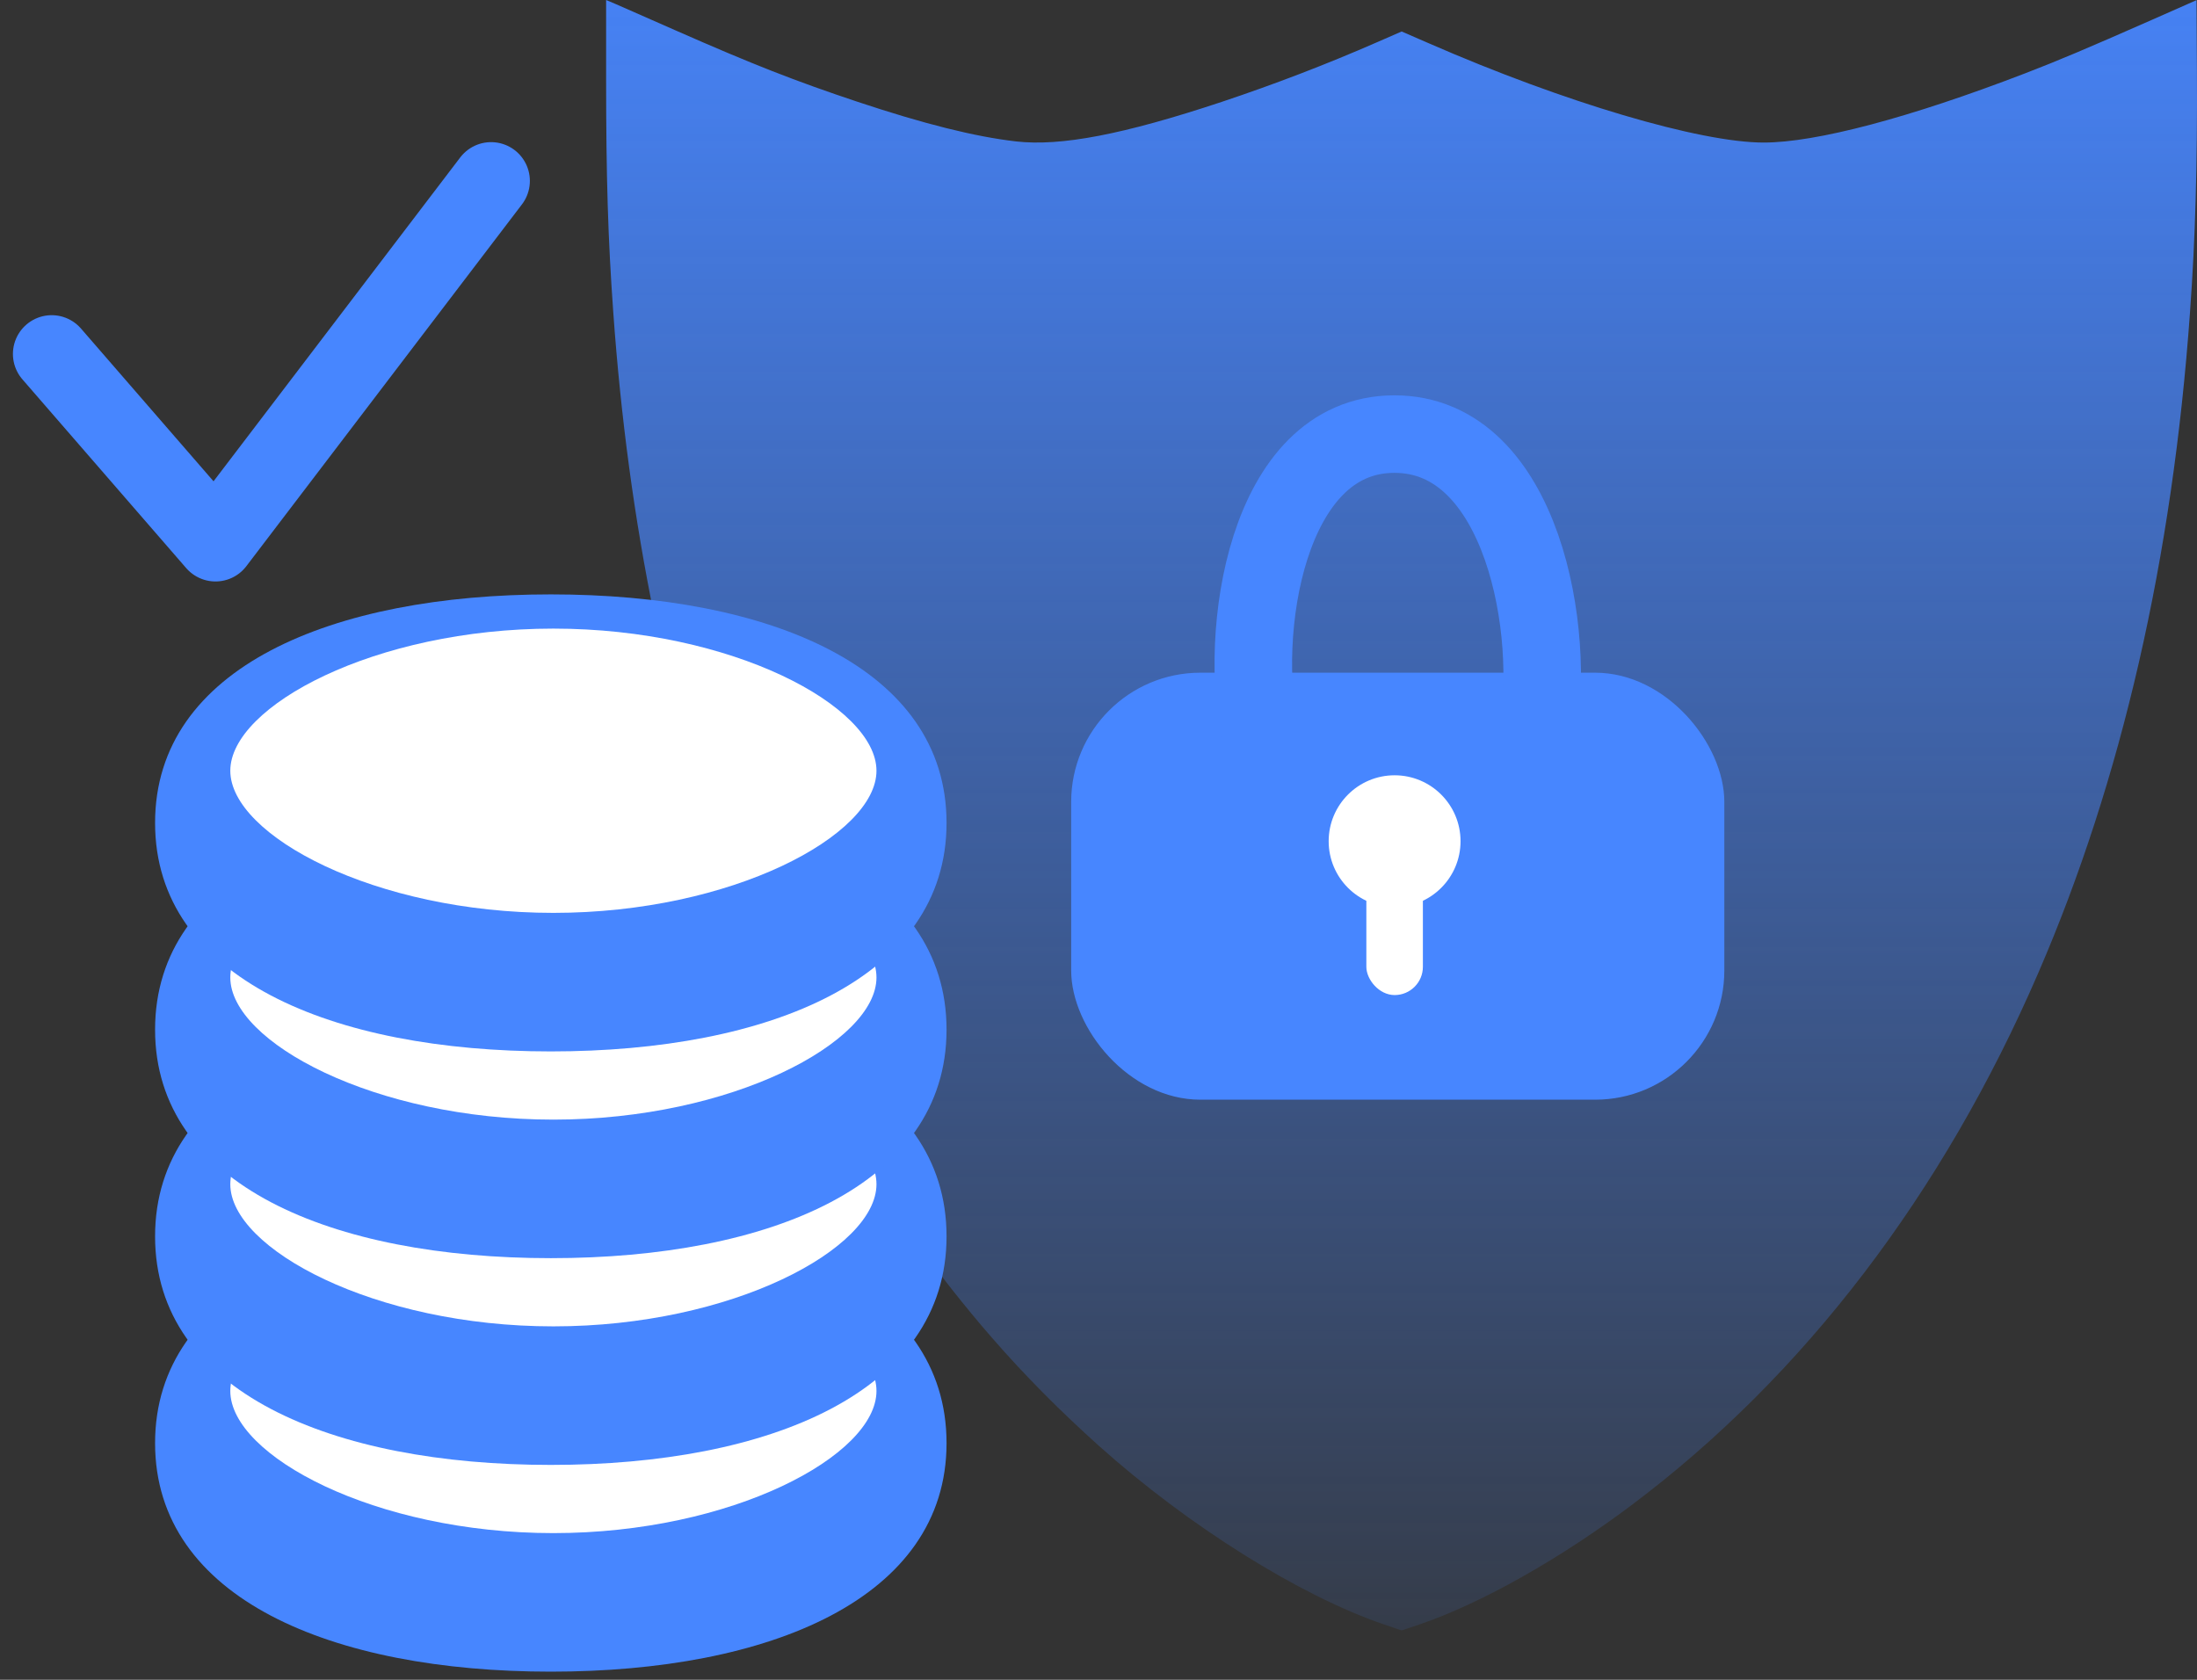 <svg width="85" height="65" viewBox="0 0 85 65" fill="none" xmlns="http://www.w3.org/2000/svg">
<rect x="0" y="0" width="85" height="65" fill="#333333" stroke="none"/>
<path d="M23.45 3.042C23.45 6.892 23.524 9.243 23.726 12.073C24.897 28.498 29.872 41.98 38.37 51.756C39.649 53.225 40.973 54.561 42.52 55.951C45.958 59.032 50.291 61.748 53.527 62.852L54.228 63.089L54.935 62.852C57.291 62.049 60.349 60.328 63.146 58.224C69.79 53.235 75.166 46.195 78.866 37.633C82.087 30.184 84.053 21.607 84.73 12.073C84.938 9.194 85.017 6.374 84.997 2.746L84.982 0.005L83.253 0.769C80.679 1.903 79.676 2.327 78.347 2.839C73.876 4.56 70.26 5.516 68.234 5.516C65.764 5.516 60.522 3.963 55.305 1.686L54.228 1.218L53.304 1.622C51.323 2.489 49.303 3.263 47.262 3.944C43.463 5.206 41.042 5.669 39.308 5.472C37.718 5.289 35.751 4.796 33.177 3.939C30.781 3.14 29.116 2.489 26.142 1.178C25.085 0.71 24.043 0.256 23.835 0.163L23.45 -2.28882e-05V3.042Z" fill="url(#paint0_linear_581_115)"/>
<path d="M36.621 55.842C36.621 61.861 29.766 64.685 21.311 64.685C12.855 64.685 6 61.861 6 55.842C6 49.824 12.855 47 21.311 47C29.766 47 36.621 49.824 36.621 55.842Z" fill="#4786FF"/>
<path d="M33.91 53.824C33.91 56.324 28.313 59.324 21.41 59.324C14.506 59.324 8.91 56.324 8.91 53.824C8.91 51.324 14.506 48.324 21.41 48.324C28.313 48.324 33.91 51.324 33.91 53.824Z" fill="white"/>
<path d="M36.621 47.842C36.621 53.861 29.766 56.685 21.311 56.685C12.855 56.685 6 53.861 6 47.842C6 41.824 12.855 39 21.311 39C29.766 39 36.621 41.824 36.621 47.842Z" fill="#4786FF"/>
<path d="M33.91 45.824C33.91 48.324 28.313 51.324 21.41 51.324C14.506 51.324 8.91 48.324 8.91 45.824C8.91 43.324 14.506 40.324 21.41 40.324C28.313 40.324 33.91 43.324 33.91 45.824Z" fill="white"/>
<path d="M36.621 39.842C36.621 45.861 29.766 48.685 21.311 48.685C12.855 48.685 6 45.861 6 39.842C6 33.824 12.855 31 21.311 31C29.766 31 36.621 33.824 36.621 39.842Z" fill="#4786FF"/>
<path d="M33.91 37.824C33.91 40.324 28.313 43.324 21.41 43.324C14.506 43.324 8.91 40.324 8.91 37.824C8.91 35.324 14.506 32.324 21.41 32.324C28.313 32.324 33.91 35.324 33.91 37.824Z" fill="white"/>
<path d="M36.621 31.842C36.621 37.861 29.766 40.685 21.311 40.685C12.855 40.685 6 37.861 6 31.842C6 25.824 12.855 23 21.311 23C29.766 23 36.621 25.824 36.621 31.842Z" fill="#4786FF"/>
<path d="M33.91 29.824C33.91 32.324 28.313 35.324 21.41 35.324C14.506 35.324 8.91 32.324 8.91 29.824C8.91 27.324 14.506 24.324 21.41 24.324C28.313 24.324 33.91 27.324 33.91 29.824Z" fill="white"/>
<rect x="41.443" y="26.03" width="25.27" height="16.523" rx="5" fill="#4786FF"/>
<path d="M59.46 28.46C60.232 24.572 58.935 16.797 53.949 16.797C48.962 16.797 47.886 24.572 48.768 28.46" stroke="#4786FF" stroke-width="3" stroke-linejoin="round"/>
<circle cx="53.956" cy="32.551" r="2.551" fill="white"/>
<rect x="52.863" y="31.701" width="2.187" height="6.803" rx="1.093" fill="white"/>
<path d="M2 13.696L8.337 21L19 7" stroke="#4786FF" stroke-width="3" stroke-linecap="round" stroke-linejoin="round"/>
<defs>
<linearGradient id="paint0_linear_581_115" x1="53.889" y1="-4.165" x2="53.889" y2="71.539" gradientUnits="userSpaceOnUse">
<stop stop-color="#4786FF"/>
<stop offset="1" stop-color="#4786FF" stop-opacity="0"/>
</linearGradient>
</defs>
</svg>
